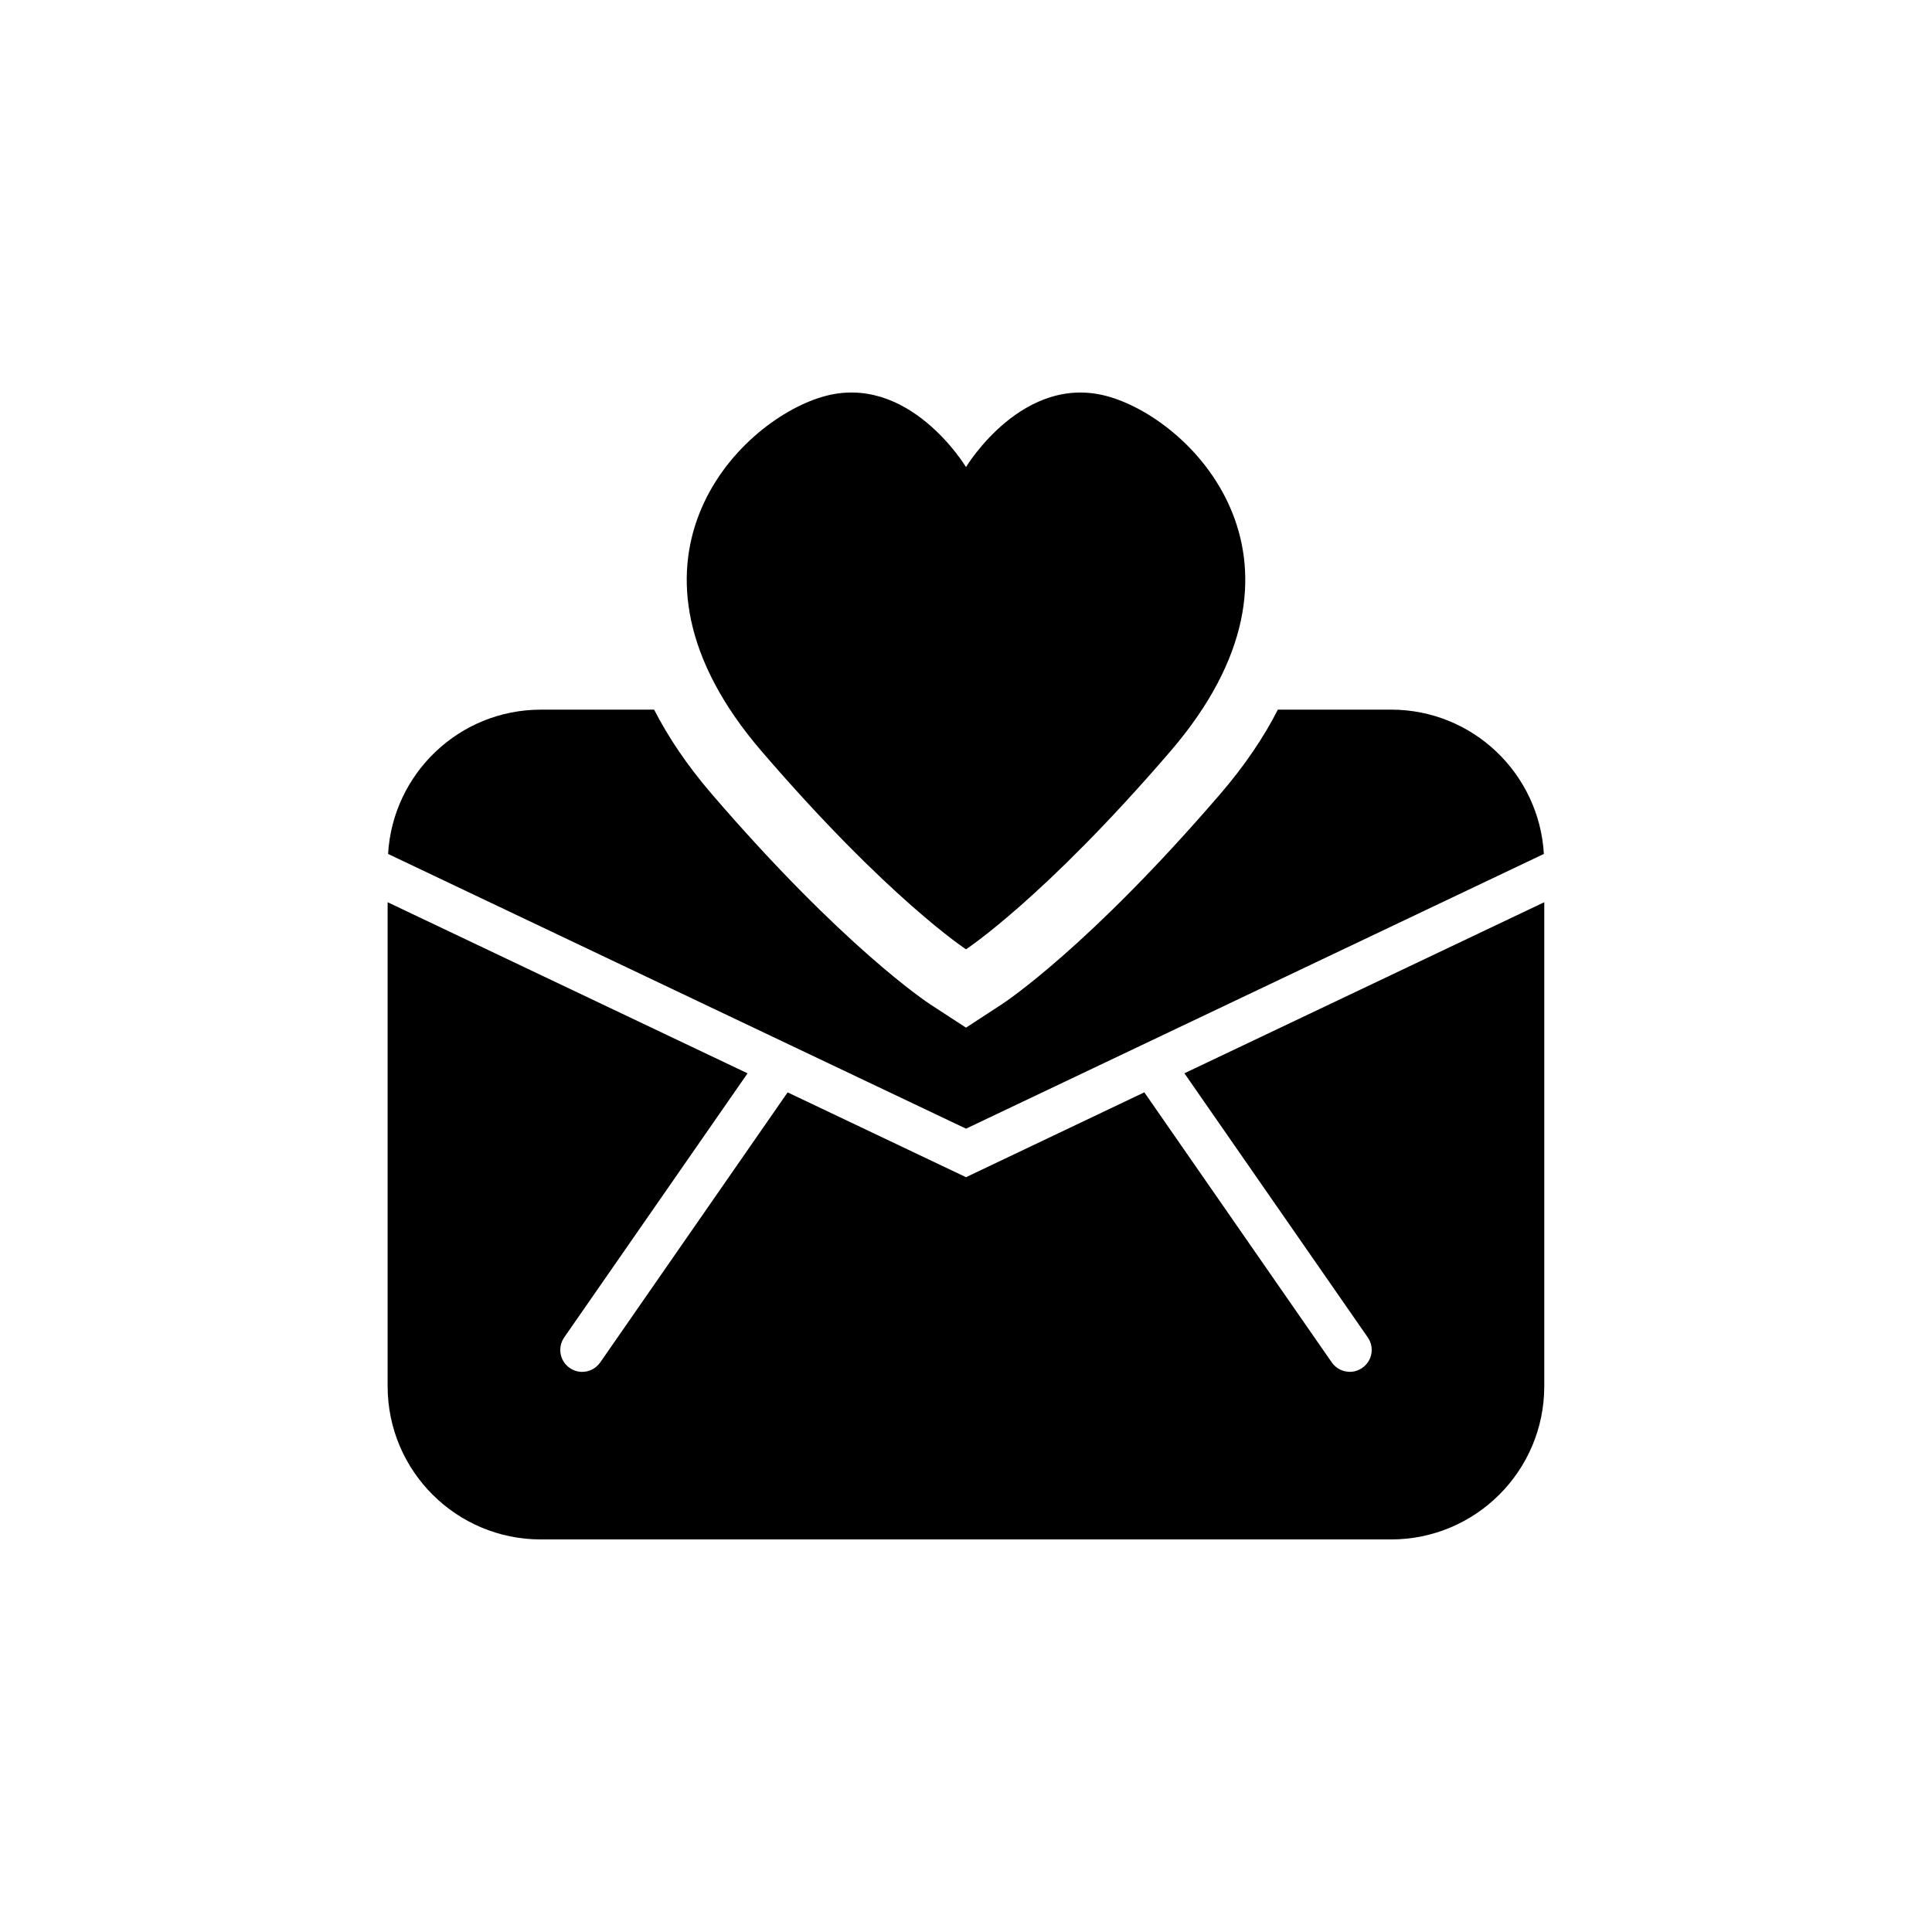 <?xml version="1.0" encoding="UTF-8"?>
<!-- Uploaded to: SVG Repo, www.svgrepo.com, Generator: SVG Repo Mixer Tools -->
<svg fill="#000000" width="800px" height="800px" version="1.1" viewBox="144 144 512 512" xmlns="http://www.w3.org/2000/svg">
 <g>
  <path d="m457.88 428.43 48.598 70c1.832 2.648 1.168 6.258-1.461 8.07-1.02 0.707-2.156 1.047-3.305 1.047-1.844 0-3.637-0.875-4.777-2.488l-49.676-71.582-47.254 22.492-47.277-22.48-49.676 71.582c-1.129 1.613-2.934 2.488-4.777 2.488-1.137 0-2.297-0.332-3.305-1.047-2.629-1.812-3.273-5.422-1.461-8.07l48.598-70-95.383-45.344v128.27c0 22.418 18.188 40.598 40.605 40.598h225.31c22.43 0 40.605-18.188 40.605-40.598v-128.27z"/>
  <path d="m553.14 370.3c-1.23-21.312-18.863-38.238-40.484-38.238h-30.008c-3.648 7.144-8.625 14.641-15.305 22.398-34.793 40.438-56.922 55.078-57.848 55.68l-9.492 6.199-9.512-6.195c-0.926-0.613-23.043-15.254-57.836-55.68-6.672-7.758-11.648-15.254-15.305-22.398h-30.008c-21.625 0-39.258 16.93-40.496 38.238l153.16 72.805z"/>
  <path d="m400 395.57s20.586-13.43 54.16-52.457c42.613-49.535 6.769-87.168-16.09-93.93-22.848-6.793-38.07 18.598-38.07 18.598s-15.234-25.391-38.09-18.609c-22.844 6.762-58.672 44.395-16.07 93.93 33.574 39.035 54.16 52.469 54.16 52.469z"/>
 </g>
</svg>